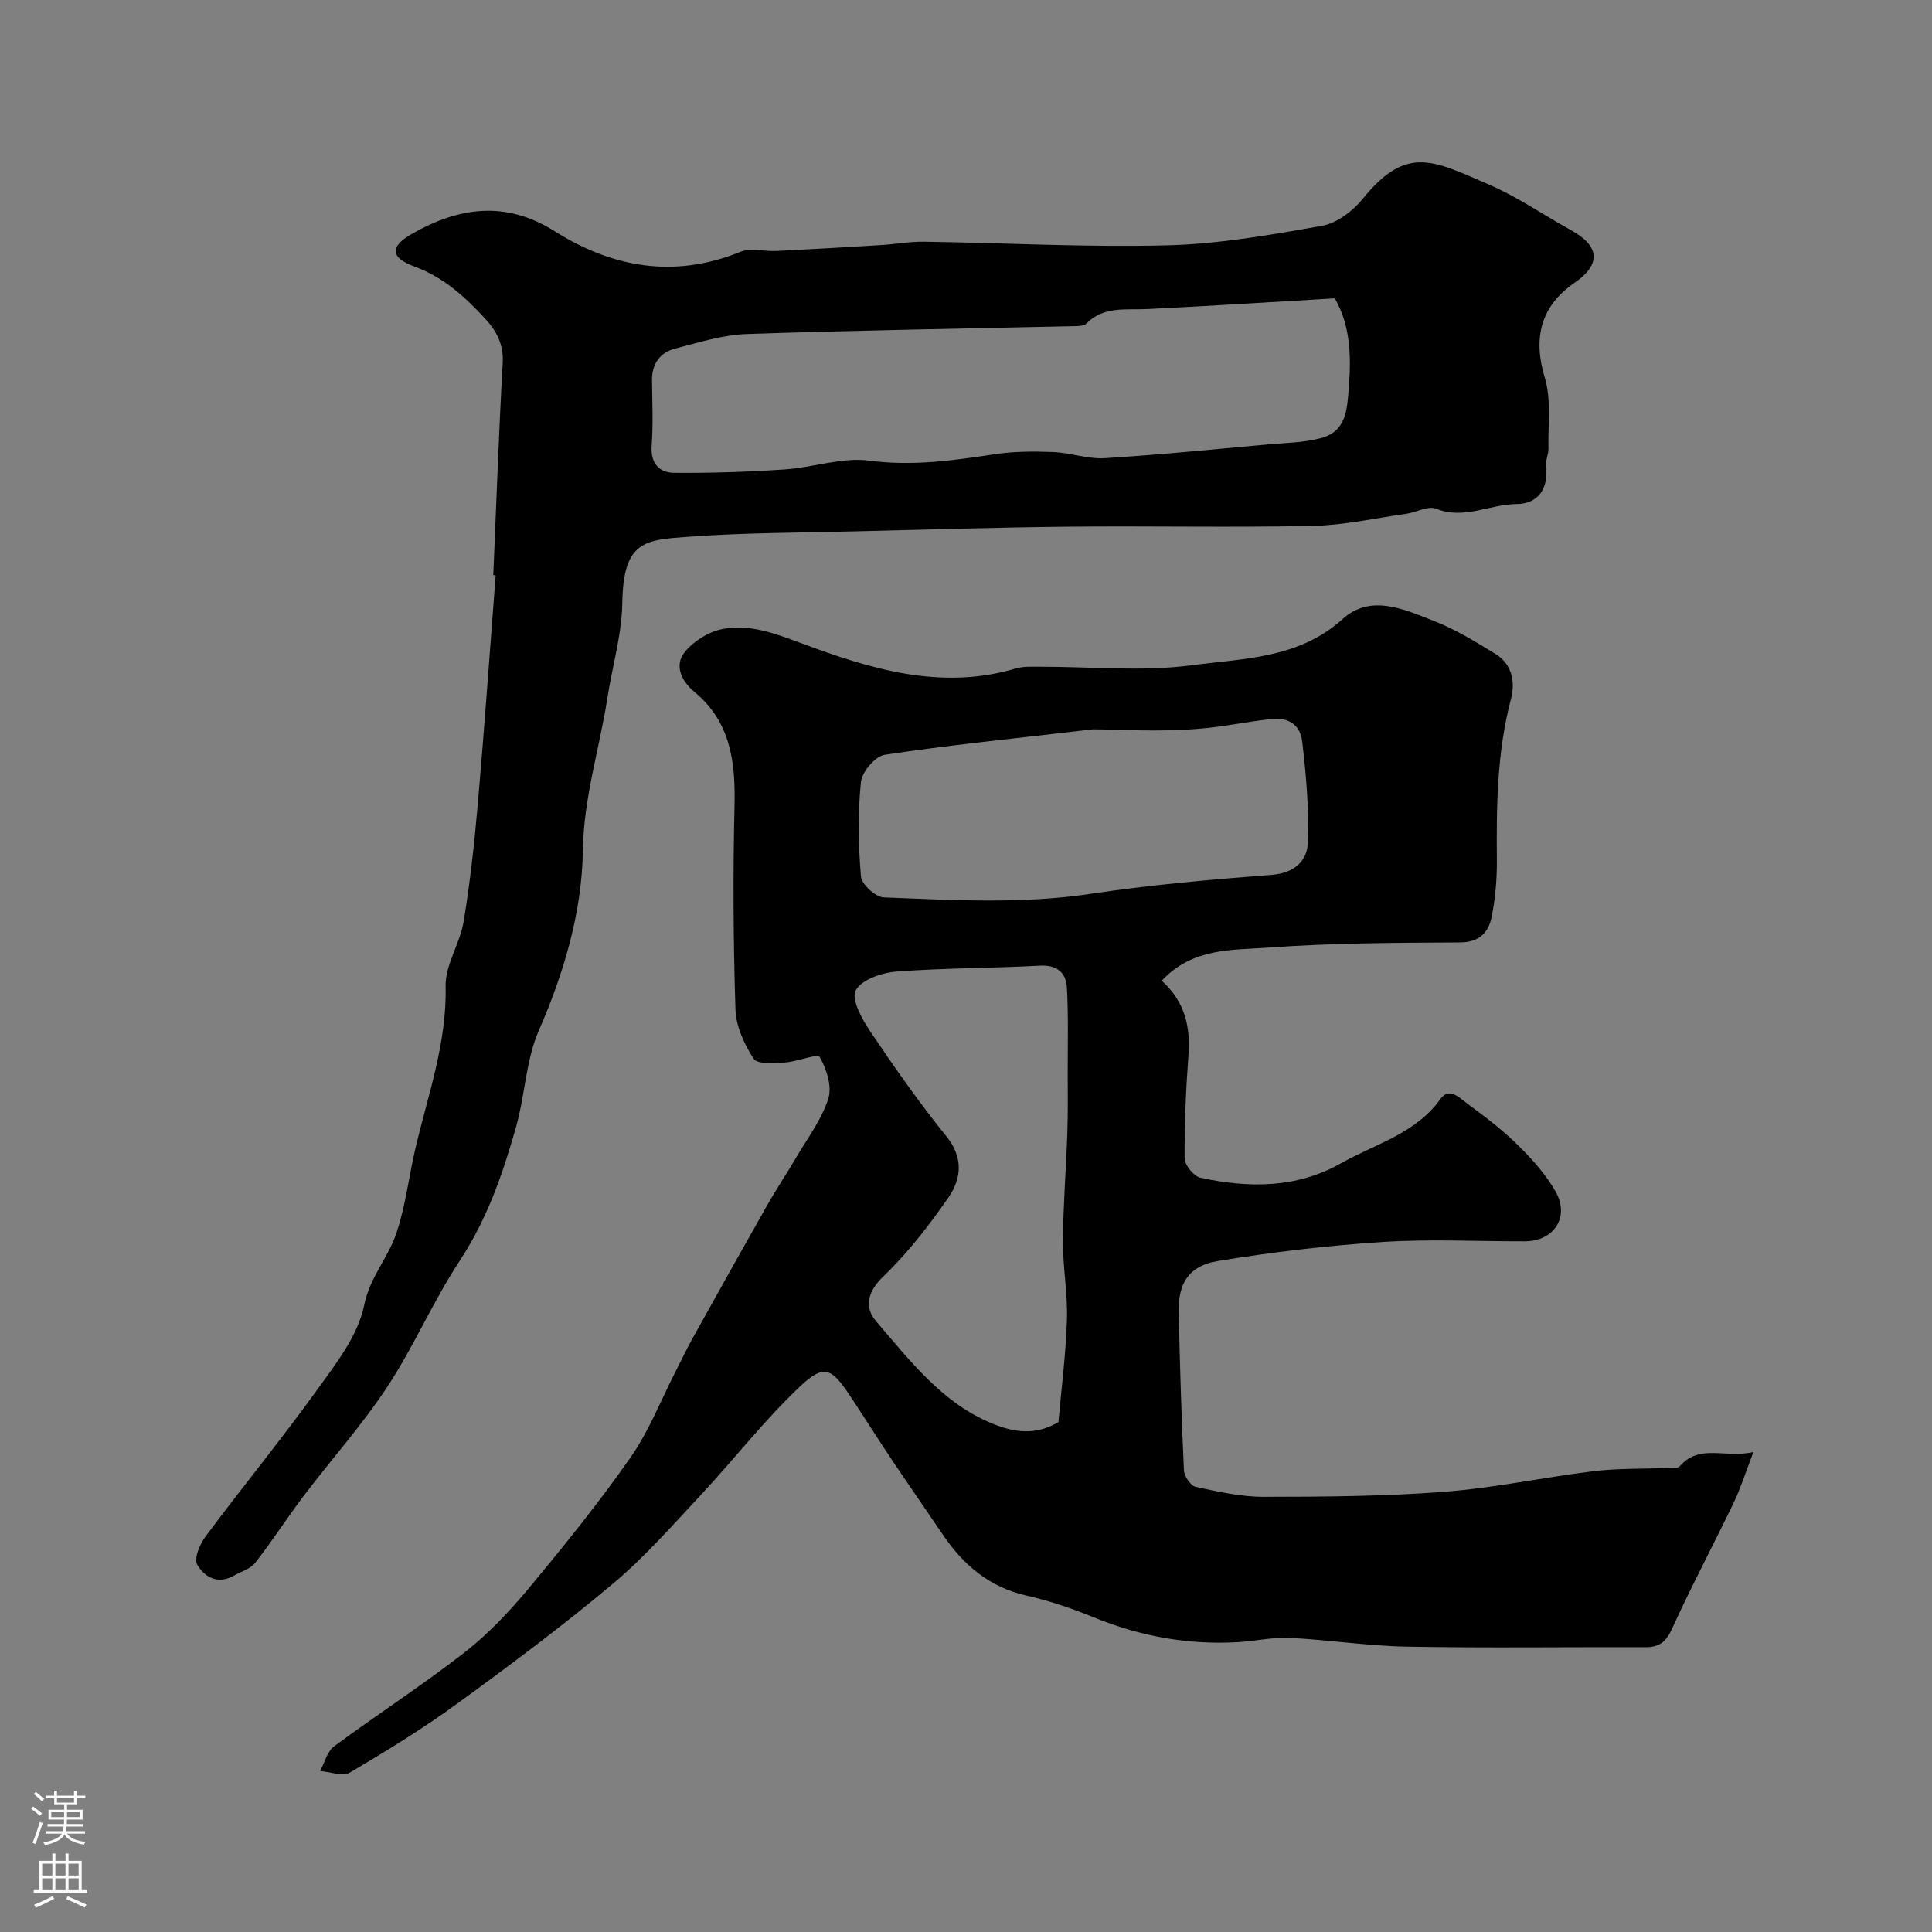 <svg enable-background="new 0 0 400 400" viewBox="0 0 400 400" xmlns="http://www.w3.org/2000/svg"><rect x="0" y="0" width="400" height="400" fill="#808080" stroke="none"/><path d="m240.53 203.05c4.88 4.41 5.96 9.64 5.52 15.52-.52 7.07-.84 14.17-.78 21.26.01 1.4 1.9 3.72 3.27 4.01 9.96 2.15 19.85 2.23 29.09-2.99 7.14-4.04 15.47-6.12 20.65-13.38 1.82-2.55 4.13.02 5.72 1.18 3.63 2.65 7.22 5.42 10.4 8.57 2.89 2.85 5.7 6 7.68 9.5 2.97 5.25-.36 10.27-6.38 10.28-9.83.02-19.7-.5-29.48.14-11.42.74-22.84 2.09-34.12 3.95-6 .99-8.19 4.64-8.06 10.53.24 10.93.57 21.86 1.08 32.79.06 1.23 1.39 3.21 2.44 3.43 4.62 1 9.34 2.06 14.03 2.06 12.46-.01 24.96-.09 37.38-1.04 10.38-.79 20.65-3.01 31.01-4.27 4.93-.6 9.96-.45 14.94-.66.98-.04 2.38.17 2.86-.37 4.13-4.72 9.32-1.58 15.24-2.93-1.64 4.28-2.64 7.5-4.09 10.52-4.2 8.74-8.77 17.3-12.78 26.12-1.25 2.74-2.67 3.78-5.5 3.77-16.5-.06-33 .18-49.49-.12-8.04-.15-16.06-1.42-24.11-1.81-3.58-.17-7.19.67-10.8.88-10.31.59-20.2-1.21-29.78-5.13-4.49-1.84-9.15-3.43-13.87-4.49-7.72-1.74-13.13-6.32-17.4-12.64-3.46-5.12-7.01-10.2-10.45-15.34-2.97-4.44-5.82-8.96-8.77-13.42-3.8-5.74-5.38-6.59-10.28-1.98-7.36 6.94-13.61 15.03-20.53 22.45-5.91 6.33-11.66 12.91-18.27 18.45-10.39 8.72-21.29 16.86-32.27 24.85-7.1 5.17-14.62 9.79-22.19 14.25-1.48.87-4.08-.16-6.17-.32.95-1.74 1.46-4.05 2.91-5.12 8.92-6.6 18.27-12.63 27.01-19.44 4.94-3.85 9.35-8.55 13.37-13.38 7.29-8.77 14.48-17.67 21-27.01 3.85-5.51 6.34-11.98 9.44-18.01 1.11-2.16 2.13-4.36 3.31-6.48 5.13-9.22 10.27-18.43 15.47-27.6 1.91-3.37 4.07-6.6 6.03-9.94 2.36-4.02 5.29-7.87 6.68-12.22.81-2.53-.37-6.17-1.8-8.67-.41-.72-4.73 1.04-7.29 1.19-2.18.13-5.6.38-6.37-.79-1.94-2.99-3.65-6.71-3.76-10.2-.45-14-.53-28.03-.2-42.03.22-9.14-.73-17.46-8.34-23.76-2.56-2.12-4.25-5.42-1.93-8.25 1.85-2.26 4.98-4.2 7.83-4.74 5.56-1.05 10.75.9 16.15 2.91 14.29 5.32 28.93 9.9 44.53 5.27 1.54-.46 3.28-.35 4.93-.36 10.53-.03 21.2 1.06 31.55-.31 10.7-1.42 22.12-1.36 31.16-9.55 5.79-5.25 12.67-2.06 18.78.32 4.53 1.76 8.77 4.36 12.94 6.92 3.39 2.09 4.08 5.81 3.17 9.26-2.91 10.99-3.03 22.15-2.93 33.38.03 3.93-.31 7.92-1.08 11.77-.65 3.23-2.53 5.27-6.57 5.29-13.27.07-26.56.11-39.78 1.08-7.39.53-15.57-.01-21.95 6.85zm-21.39 91.38c.6-6.86 1.53-14.03 1.76-21.22.17-5.41-.86-10.85-.83-16.28.05-7.43.65-14.85.91-22.28.14-4.18.09-8.37.08-12.56-.01-5.84.15-11.7-.16-17.52-.17-3.14-1.98-4.84-5.64-4.64-9.91.54-19.85.47-29.73 1.23-3 .23-7.2 1.69-8.36 3.89-.96 1.82 1.27 5.91 2.95 8.41 5.01 7.44 10.17 14.81 15.8 21.78 3.63 4.49 3.12 8.84.39 12.77-4 5.77-8.38 11.42-13.42 16.26-3.37 3.23-3.96 6.44-1.49 9.3 7.05 8.17 13.7 17 24.21 21.23 4.26 1.72 8.71 2.49 13.53-.37zm7.16-143.43c-17.17 2.01-30.22 3.31-43.17 5.28-1.95.3-4.69 3.56-4.89 5.67-.64 6.45-.54 13.03.01 19.5.14 1.64 3.02 4.29 4.73 4.35 14.28.55 28.54 1.41 42.83-.74 12.44-1.87 25.02-2.97 37.57-3.94 4.55-.35 7.22-2.87 7.37-6.45.3-7.04-.31-14.16-1.15-21.18-.34-2.88-2.24-5.01-6.2-4.63-4.39.43-8.71 1.34-12.98 1.81-9.28 1.04-18.78.33-24.12.33z" fill="#010000"/><path d="m102.13 119.08c.62-14.67 1.14-29.34 1.95-44 .21-3.85-1.34-6.64-3.73-9.21-4.15-4.48-8.51-8.47-14.53-10.68-5.07-1.86-5.13-4.15-.56-6.76 9.66-5.51 19.35-7 29.56-.57 11.97 7.55 24.77 9.84 38.44 4.29 2.16-.88 4.98-.07 7.49-.19 7.25-.36 14.51-.78 21.76-1.23 2.95-.18 5.9-.73 8.84-.69 16.77.25 33.54 1.18 50.29.75 10.75-.27 21.5-2.16 32.12-4.05 3.07-.55 6.36-3.08 8.41-5.61 9.07-11.23 14.67-7.83 25.96-2.98 5.97 2.56 11.41 6.34 17.13 9.5 6.01 3.32 6.26 7.11.67 10.95-7.03 4.83-8.55 11.52-6.1 19.59 1.38 4.54.65 9.73.76 14.62.03 1.28-.67 2.61-.52 3.86.55 4.7-1.81 7.67-6.09 7.69-5.56.03-10.85 3.31-16.66.96-1.62-.66-4.02.74-6.09 1.04-6.47.92-12.95 2.38-19.44 2.52-16.82.36-33.66-.01-50.49.16-14.77.15-29.53.6-44.3.97-11.43.29-22.89.28-34.29 1.11-9.2.66-13.66.78-13.87 13.72-.11 6.62-2.09 13.19-3.11 19.8-1.63 10.47-4.89 20.51-5.05 31.42-.2 12.83-3.89 25.29-9.12 37.29-2.68 6.13-2.85 13.31-4.69 19.87-2.73 9.7-5.99 19.15-11.66 27.76-5.51 8.37-9.5 17.75-15.01 26.13-5.2 7.9-11.58 15.02-17.31 22.58-3.45 4.55-6.53 9.38-10.05 13.87-1 1.28-2.95 1.83-4.47 2.69-3.34 1.89-6.14.18-7.56-2.36-.7-1.26.6-4.25 1.8-5.86 7.63-10.22 15.72-20.11 23.18-30.46 3.87-5.37 8.35-11.13 9.6-17.31 1.18-5.85 4.94-9.8 6.66-14.88 1.91-5.64 2.58-11.7 3.94-17.54 2.6-11.11 6.54-21.88 6.27-33.65-.1-4.42 2.98-8.82 3.73-13.38 1.36-8.23 2.26-16.55 2.98-24.86 1.35-15.6 2.45-31.22 3.65-46.83-.18-.01-.34-.02-.49-.04zm174.22-57.31c-13.58.79-26.22 1.61-38.88 2.22-4.4.21-8.93-.64-12.51 2.97-.41.42-1.27.53-1.93.55-22.81.53-45.63.86-68.43 1.65-4.97.17-9.92 1.75-14.8 3.01-3.17.82-4.85 3.16-4.81 6.59.05 4.5.26 9.01-.07 13.49-.27 3.66 1.52 5.61 4.64 5.64 7.64.07 15.3-.19 22.93-.7 5.86-.39 11.84-2.57 17.49-1.82 8.87 1.17 17.3-.01 25.91-1.32 3.99-.61 8.11-.62 12.16-.46 3.57.14 7.15 1.48 10.66 1.27 11.31-.69 22.59-1.84 33.88-2.85 3.59-.32 7.28-.36 10.74-1.26 5.46-1.41 5.56-5.81 5.94-10.69.53-6.71.21-12.89-2.92-18.29z" fill="#010000"/><g fill="#fbfafc"><path d="m6.44 374.46.42-.45c.65.47 1.27.95 1.85 1.44l-.45.49c-.65-.56-1.25-1.06-1.82-1.48m.93 7.33-.63-.26c.55-1.36 1.05-2.8 1.52-4.33.19.1.38.19.59.27-.46 1.29-.95 2.73-1.48 4.32m-.38-10.38.44-.42c.43.34 1.01.82 1.74 1.44l-.49.49c-.53-.51-1.09-1.01-1.69-1.51m2.5.35h1.72v-1.04h.59v1.04h3.52v-1.04h.59v1.04h1.75v.53h-1.75v1.42h-2.03v.97h3.22v2.03h-3.24c0 .35-.01.66-.03.93h3.32v.53h-3.37c-.03.27-.08.58-.15.94h3.96v.53h-3.71c.67.92 1.93 1.48 3.79 1.68-.13.24-.23.44-.29.59-2.13-.38-3.48-1.08-4.04-2.12-.43.97-1.77 1.72-4.03 2.23-.09-.19-.2-.37-.33-.55 2.1-.42 3.37-1.03 3.81-1.83h-3.36v-.53h3.58c.08-.29.13-.61.16-.94h-3.33v-.53h3.39c.02-.27.04-.58.04-.93h-3.23v-2.03h3.25v-.97h-2.07v-1.42h-1.73zm1.12 3.44v1h2.65c.01-.3.02-.44.01-.4v-.25-.35zm1.19-2h3.52v-.91h-3.52zm4.71 2h-2.63v.59c0 .15-.01.28-.01.4h2.64z"/><path d="m13.56 383.74h.63v1.52h2.72v6.07h1.13v.6h-11.06v-.6h1.13v-6.07h2.73v-1.52h.63v1.52h2.1v-1.52zm-2.69 8.83.38.56c-1.24.63-2.53 1.25-3.85 1.85-.1-.21-.21-.42-.34-.63 1.36-.55 2.63-1.15 3.81-1.78m-2.13-4.27h2.1v-2.45h-2.1zm0 3.04h2.1v-2.46h-2.1zm2.72-3.04h2.1v-2.45h-2.1zm0 3.04h2.1v-2.46h-2.1zm6.07 3.6c-1.41-.71-2.7-1.3-3.86-1.78l.35-.56c1.45.62 2.75 1.19 3.88 1.72zm-1.25-9.09h-2.1v2.45h2.1zm-2.09 5.49h2.1v-2.45h-2.1z"/></g></svg>
